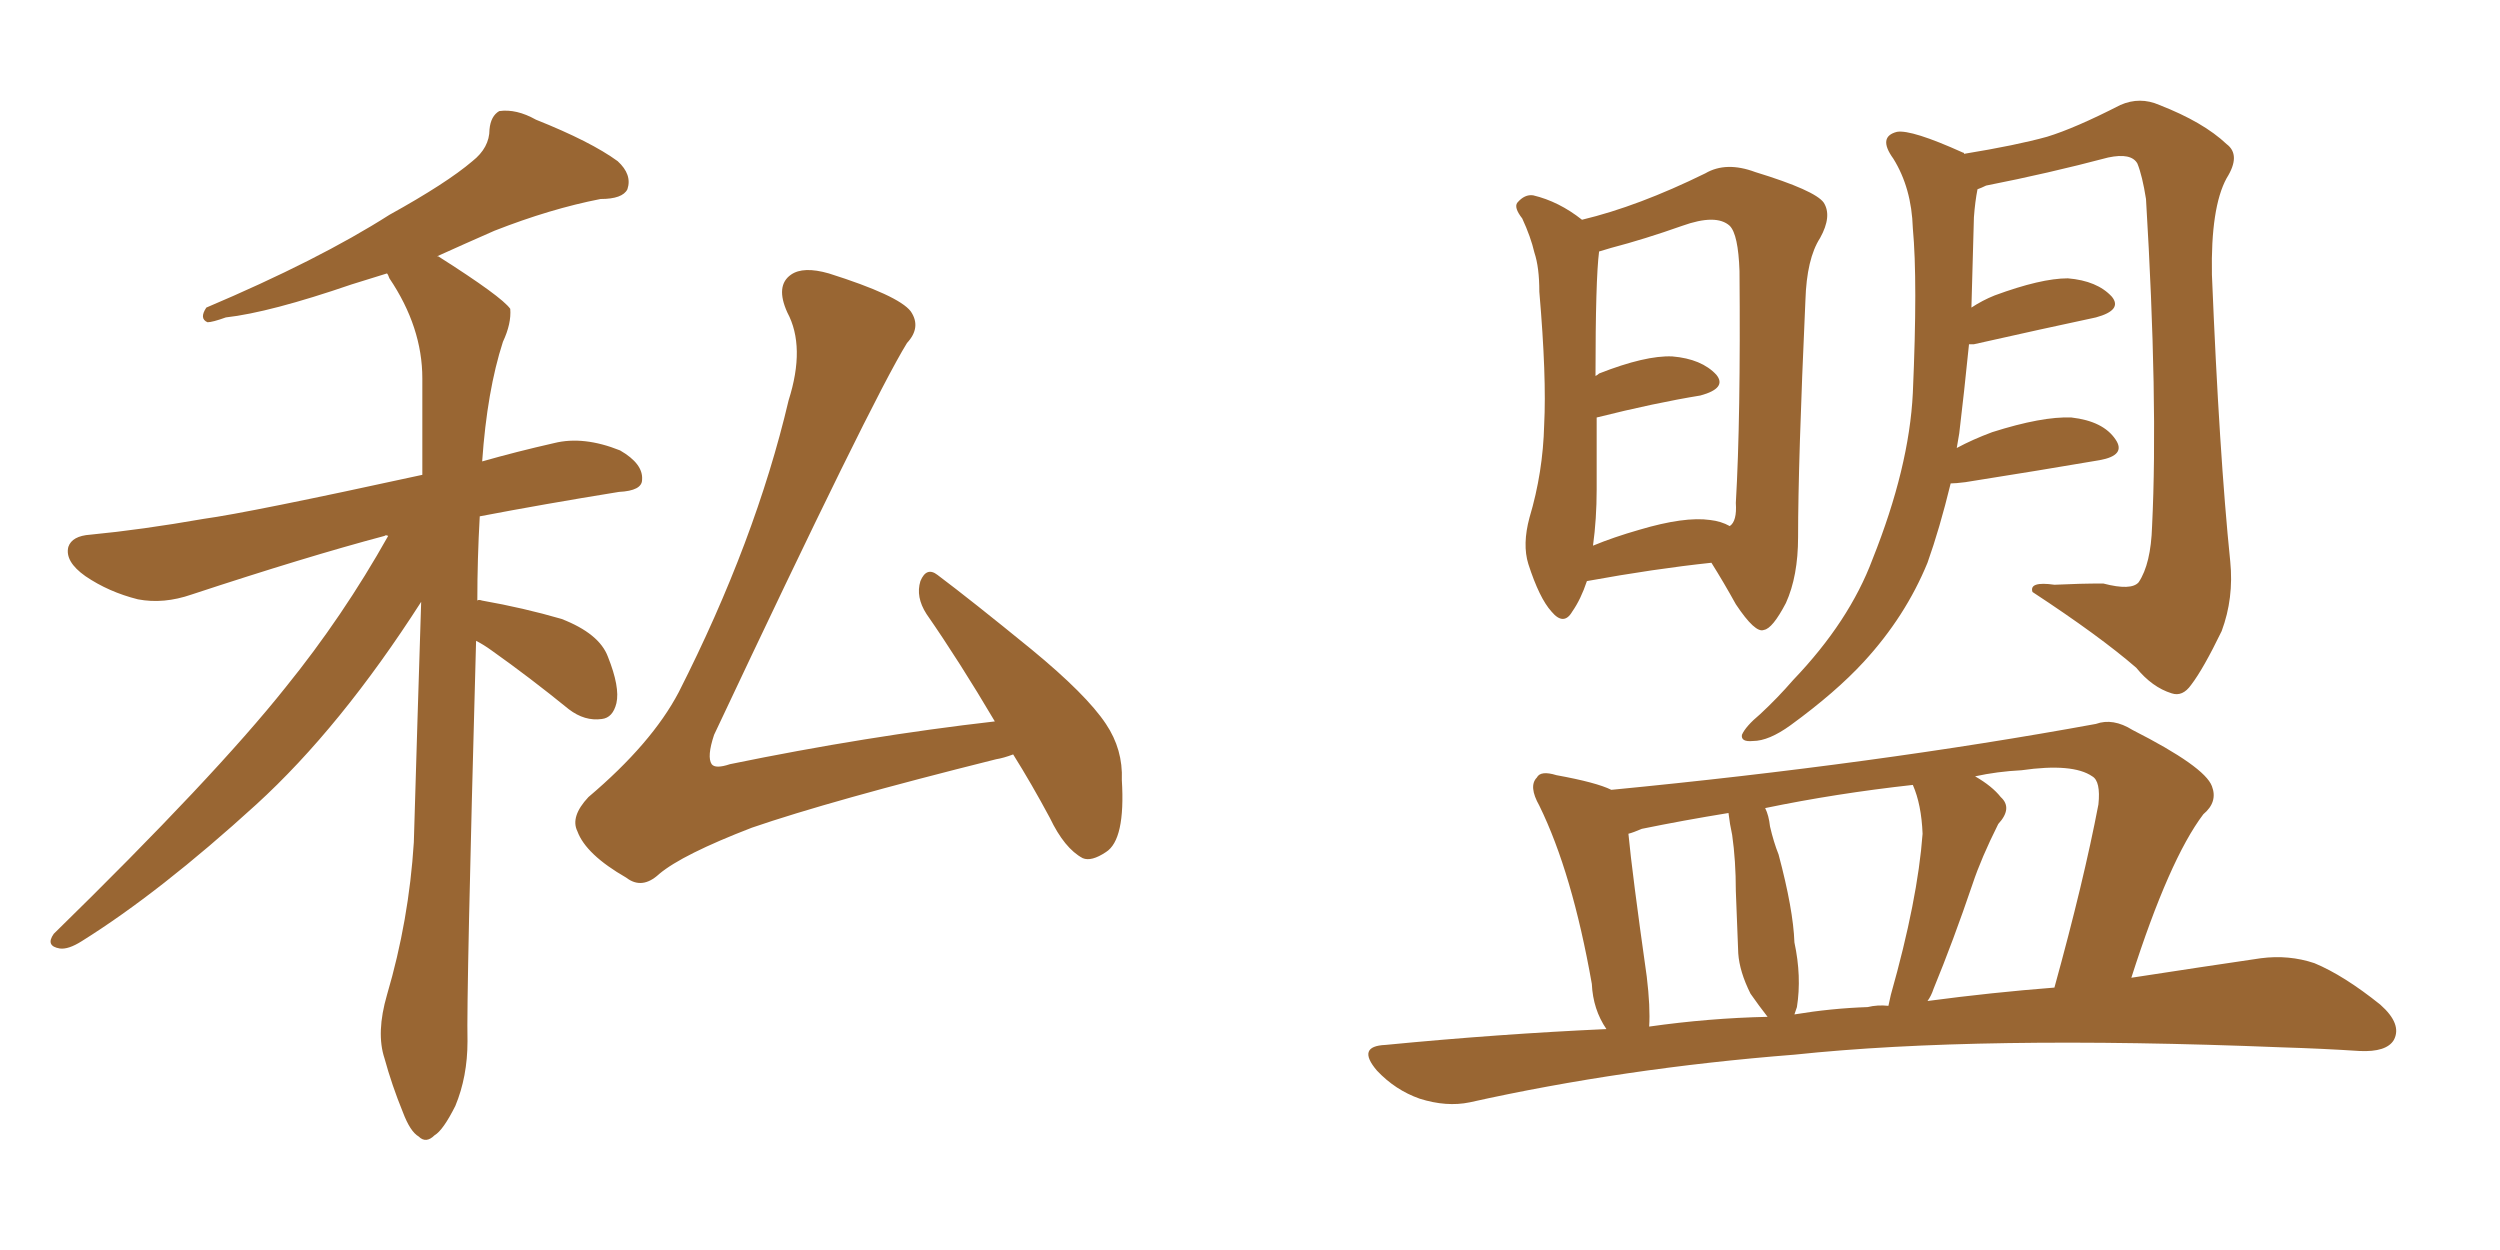 <svg xmlns="http://www.w3.org/2000/svg" xmlns:xlink="http://www.w3.org/1999/xlink" width="300" height="150"><path fill="#996633" padding="10" d="M57.13 76.90L57.13 76.90Q55.96 119.53 56.10 124.95L56.10 124.95Q56.10 129.20 54.64 132.71L54.64 132.71Q53.17 135.64 52.15 136.23L52.15 136.23Q51.12 137.26 50.24 136.38L50.24 136.38Q49.22 135.79 48.34 133.45L48.34 133.45Q47.02 130.22 46.14 127.00L46.14 127.00Q45.12 123.93 46.44 119.38L46.44 119.38Q49.07 110.45 49.66 101.07L49.66 101.07Q50.10 85.99 50.54 72.22L50.54 72.22Q40.87 87.30 30.76 96.53L30.76 96.53Q19.19 107.08 9.81 112.94L9.81 112.94Q8.20 113.96 7.18 113.82L7.18 113.82Q5.42 113.53 6.45 112.06L6.45 112.06Q25.78 93.16 34.28 82.47L34.28 82.47Q41.16 73.97 46.58 64.31L46.58 64.31Q46.29 64.16 46.14 64.31L46.14 64.31Q36.77 66.80 23.00 71.34L23.00 71.34Q19.63 72.51 16.55 71.92L16.55 71.92Q13.04 71.04 10.25 69.14L10.25 69.14Q7.76 67.38 8.20 65.63L8.20 65.63Q8.64 64.31 10.84 64.16L10.84 64.16Q16.99 63.57 24.46 62.26L24.46 62.26Q29.88 61.52 50.68 56.98L50.68 56.98Q50.68 50.83 50.68 45.41L50.68 45.41Q50.68 39.26 46.73 33.40L46.73 33.40Q46.58 32.96 46.44 32.81L46.44 32.81Q44.09 33.54 42.19 34.13L42.19 34.13Q32.37 37.50 27.10 38.09L27.10 38.09Q25.49 38.67 24.90 38.67L24.90 38.67Q23.88 38.23 24.76 36.91L24.76 36.91Q38.23 31.20 46.73 25.78L46.73 25.78Q53.61 21.97 56.69 19.34L56.69 19.34Q58.74 17.72 58.74 15.53L58.74 15.53Q58.89 13.92 59.91 13.33L59.91 13.33Q61.96 13.04 64.31 14.36L64.31 14.36Q70.90 16.99 74.12 19.34L74.12 19.34Q75.88 20.95 75.29 22.71L75.29 22.71Q74.71 23.88 72.07 23.88L72.07 23.88Q66.06 25.05 59.33 27.69L59.33 27.69Q55.66 29.30 52.44 30.76L52.44 30.76Q52.59 30.76 52.59 30.76L52.59 30.76Q60.21 35.60 61.23 37.06L61.23 37.06Q61.38 38.82 60.35 41.02L60.35 41.02Q58.45 46.88 57.86 55.37L57.86 55.37Q61.96 54.20 66.50 53.17L66.50 53.17Q70.02 52.29 74.41 54.05L74.41 54.05Q77.20 55.66 77.05 57.57L77.05 57.57Q77.05 58.89 74.27 59.03L74.27 59.03Q65.19 60.50 57.57 61.96L57.57 61.96Q57.28 67.09 57.28 72.07L57.28 72.07Q57.42 71.92 57.86 72.07L57.86 72.07Q62.84 72.95 67.38 74.27L67.38 74.27Q71.92 76.03 72.95 78.81L72.95 78.81Q74.41 82.47 73.97 84.38L73.97 84.38Q73.54 86.13 72.22 86.28L72.22 86.28Q70.17 86.57 68.26 85.11L68.26 85.11Q63.57 81.30 59.03 78.08L59.03 78.08Q58.01 77.34 57.13 76.90ZM121.58 90.53L121.58 90.53L121.58 90.53Q120.41 90.97 119.53 91.11L119.53 91.11Q99.61 96.09 90.23 99.32L90.23 99.32Q81.88 102.54 79.10 104.88L79.10 104.88Q77.05 106.79 75.15 105.32L75.15 105.32Q70.31 102.54 69.29 99.76L69.29 99.76Q68.41 98.00 70.61 95.65L70.61 95.65Q78.22 89.21 81.45 83.06L81.45 83.06Q90.67 64.89 94.63 48.05L94.63 48.05Q96.68 41.60 94.48 37.50L94.48 37.50Q93.02 34.28 94.92 32.96L94.92 32.96Q96.39 31.93 99.46 32.81L99.46 32.81Q107.81 35.45 109.28 37.35L109.28 37.35Q110.60 39.26 108.84 41.16L108.84 41.16Q104.59 48.05 85.69 88.18L85.69 88.18Q84.81 90.82 85.40 91.70L85.40 91.70Q85.84 92.29 87.60 91.70L87.60 91.70Q104.00 88.33 119.38 86.57L119.38 86.57Q115.14 79.39 111.18 73.68L111.18 73.68Q109.86 71.63 110.45 69.73L110.45 69.73Q111.18 67.97 112.50 68.99L112.50 68.99Q116.60 72.07 123.78 77.93L123.78 77.93Q130.37 83.35 132.71 86.87L132.71 86.87Q134.77 89.94 134.62 93.60L134.62 93.60Q135.06 100.78 132.71 102.25L132.71 102.25Q130.96 103.42 129.93 102.98L129.93 102.98Q127.73 101.81 125.98 98.14L125.98 98.14Q123.78 94.04 121.58 90.53ZM190.43 69.73L190.43 69.73Q189.70 71.92 188.67 73.39L188.67 73.39Q187.65 75.15 186.18 73.39L186.18 73.39Q184.72 71.78 183.40 67.68L183.40 67.68Q182.67 65.33 183.54 62.11L183.54 62.11Q185.16 56.69 185.30 50.98L185.30 50.98Q185.60 45.26 184.72 35.01L184.72 35.01Q184.72 32.08 184.13 30.32L184.13 30.32Q183.69 28.42 182.67 26.22L182.67 26.22Q181.64 24.90 182.08 24.32L182.08 24.32Q182.96 23.29 183.98 23.44L183.98 23.44Q187.06 24.17 189.84 26.37L189.84 26.37Q196.58 24.76 204.64 20.80L204.64 20.80Q207.13 19.34 210.64 20.65L210.64 20.65Q217.82 22.85 218.85 24.32L218.85 24.32Q219.87 25.93 218.41 28.56L218.41 28.56Q216.80 31.05 216.65 36.04L216.65 36.04Q215.77 55.52 215.77 64.45L215.77 64.45Q215.77 69.14 214.31 72.36L214.31 72.36Q212.70 75.44 211.67 75.59L211.67 75.59Q210.64 76.03 208.30 72.51L208.30 72.51Q206.84 69.87 205.37 67.53L205.37 67.53Q198.49 68.26 190.43 69.73ZM205.22 62.40L205.22 62.40Q206.54 62.55 207.57 63.13L207.57 63.13Q208.45 62.55 208.30 60.35L208.30 60.35Q208.89 50.24 208.74 32.52L208.74 32.52Q208.59 28.13 207.57 27.10L207.57 27.10Q205.96 25.63 201.86 27.10L201.86 27.10Q197.31 28.71 193.36 29.74L193.36 29.74Q192.33 30.03 191.89 30.18L191.89 30.18Q191.46 33.54 191.46 45.12L191.46 45.12Q191.75 44.97 191.89 44.82L191.89 44.82Q197.46 42.63 200.68 42.77L200.68 42.77Q204.20 43.07 205.96 44.97L205.96 44.97Q207.28 46.58 204.05 47.46L204.05 47.46Q198.63 48.34 191.60 50.10L191.60 50.10Q191.60 54.35 191.60 58.74L191.60 58.74Q191.60 62.26 191.16 65.48L191.16 65.48Q193.65 64.45 196.73 63.57L196.73 63.57Q202.15 61.96 205.22 62.40ZM234.08 58.01L234.08 58.01Q232.76 63.43 231.30 67.53L231.30 67.53Q228.66 73.97 223.68 79.39L223.68 79.39Q220.31 83.06 214.89 87.01L214.89 87.01Q212.26 88.92 210.35 88.92L210.35 88.92Q208.89 89.06 209.03 88.18L209.03 88.18Q209.47 87.16 211.23 85.69L211.23 85.69Q213.28 83.79 215.19 81.59L215.19 81.59Q221.92 74.56 224.71 67.09L224.71 67.09Q229.10 56.10 229.54 47.17L229.54 47.17Q230.13 33.69 229.54 27.39L229.54 27.39Q229.39 22.56 227.20 19.04L227.20 19.04Q225.29 16.41 227.64 15.82L227.64 15.82Q229.39 15.53 235.55 18.31L235.55 18.31Q235.69 18.31 235.69 18.46L235.69 18.46Q241.99 17.43 245.65 16.41L245.65 16.41Q249.02 15.38 254.44 12.60L254.44 12.60Q256.79 11.57 259.13 12.60L259.13 12.60Q264.40 14.65 267.19 17.29L267.19 17.29Q268.95 18.60 267.19 21.39L267.19 21.39Q265.28 24.90 265.43 32.96L265.43 32.96Q266.31 54.49 267.63 67.38L267.63 67.38Q268.07 71.78 266.60 75.73L266.60 75.73Q264.40 80.27 262.94 82.18L262.94 82.18Q261.91 83.64 260.60 83.20L260.60 83.20Q258.25 82.47 256.35 80.13L256.35 80.13Q251.95 76.32 243.90 71.04L243.90 71.04Q243.46 69.73 246.53 70.17L246.53 70.17Q249.61 70.02 252.39 70.02L252.39 70.02Q255.76 70.90 256.64 69.87L256.64 69.87Q258.11 67.68 258.25 63.13L258.25 63.13Q258.98 48.19 257.52 23.88L257.52 23.88Q257.08 21.09 256.49 19.63L256.49 19.63Q255.76 18.31 252.98 18.90L252.98 18.90Q245.80 20.80 238.33 22.27L238.33 22.27Q237.74 22.56 237.30 22.71L237.30 22.71Q237.01 24.17 236.87 26.07L236.87 26.07Q236.72 31.93 236.57 36.91L236.57 36.91Q237.89 36.04 239.36 35.45L239.36 35.45Q244.92 33.40 248.14 33.40L248.14 33.40Q251.66 33.69 253.42 35.60L253.42 35.60Q254.74 37.21 251.51 38.09L251.51 38.09Q245.36 39.40 236.87 41.31L236.87 41.31Q236.43 41.31 236.28 41.31L236.28 41.31Q235.69 47.17 235.11 52.00L235.11 52.00Q234.96 52.88 234.81 53.76L234.81 53.76Q236.72 52.73 239.06 51.86L239.06 51.86Q245.07 49.95 248.58 50.10L248.58 50.10Q252.39 50.54 253.86 52.73L253.86 52.73Q255.18 54.64 251.95 55.22L251.95 55.22Q245.07 56.40 235.84 57.86L235.84 57.86Q234.67 58.01 234.08 58.01ZM192.77 123.49L192.77 123.49Q191.16 121.14 191.02 118.07L191.02 118.07Q188.67 104.74 184.72 96.68L184.72 96.68Q183.40 94.34 184.42 93.31L184.42 93.31Q184.86 92.43 186.77 93.02L186.77 93.02Q191.60 93.90 193.36 94.78L193.36 94.78Q225.15 91.70 251.51 86.87L251.51 86.87Q253.56 86.13 255.91 87.60L255.91 87.60Q264.55 91.99 265.43 94.34L265.43 94.34Q266.16 96.24 264.40 97.71L264.40 97.71Q260.30 103.13 255.76 117.33L255.76 117.33Q264.26 116.02 271.29 114.99L271.29 114.99Q274.66 114.55 277.73 115.58L277.73 115.58Q281.25 117.04 285.64 120.56L285.64 120.56Q288.28 122.90 287.26 124.80L287.26 124.80Q286.38 126.27 283.15 126.12L283.15 126.12Q278.76 125.83 273.78 125.68L273.78 125.68Q237.45 124.22 215.33 126.56L215.33 126.56Q194.82 128.17 176.37 132.28L176.37 132.28Q173.58 132.86 170.36 131.84L170.36 131.84Q167.43 130.81 165.23 128.47L165.23 128.47Q162.74 125.54 166.26 125.39L166.26 125.39Q179.88 124.07 192.77 123.49ZM231.30 120.12L231.30 120.12Q239.06 119.09 246.53 118.51L246.53 118.51Q250.05 105.76 251.81 96.53L251.81 96.53Q252.10 93.75 251.07 93.16L251.07 93.16Q248.73 91.55 242.58 92.43L242.58 92.43Q239.65 92.58 237.01 93.16L237.01 93.16Q239.06 94.34 240.09 95.65L240.09 95.65Q241.55 96.97 239.79 98.88L239.79 98.88Q237.74 102.98 236.72 106.05L236.72 106.05Q234.38 112.94 232.03 118.65L232.03 118.65Q231.74 119.53 231.30 120.12ZM224.12 120.85L224.12 120.85Q225.29 120.56 226.61 120.70L226.61 120.70Q226.76 119.97 226.90 119.38L226.90 119.38Q230.13 107.96 230.71 100.05L230.71 100.05Q230.57 96.53 229.54 94.19L229.54 94.19Q220.31 95.21 211.82 96.97L211.82 96.97Q212.26 97.85 212.40 99.17L212.40 99.17Q212.84 101.07 213.43 102.54L213.43 102.54Q215.19 109.13 215.33 113.09L215.33 113.09Q216.21 117.19 215.63 120.85L215.63 120.85Q215.48 121.29 215.33 121.73L215.33 121.73Q219.73 121.00 224.12 120.85ZM197.90 123.19L197.90 123.19L197.90 123.19Q205.08 122.17 212.11 122.02L212.11 122.02Q211.08 120.70 210.06 119.24L210.06 119.24Q208.74 116.60 208.59 114.40L208.59 114.40Q208.45 111.04 208.30 106.93L208.30 106.93Q208.30 103.27 207.86 100.20L207.86 100.20Q207.57 98.88 207.42 97.56L207.42 97.56Q202.00 98.44 197.02 99.46L197.02 99.46Q196.00 99.90 195.41 100.05L195.41 100.05Q195.85 104.74 197.61 117.19L197.61 117.19Q198.05 120.85 197.90 123.19Z"/></svg>